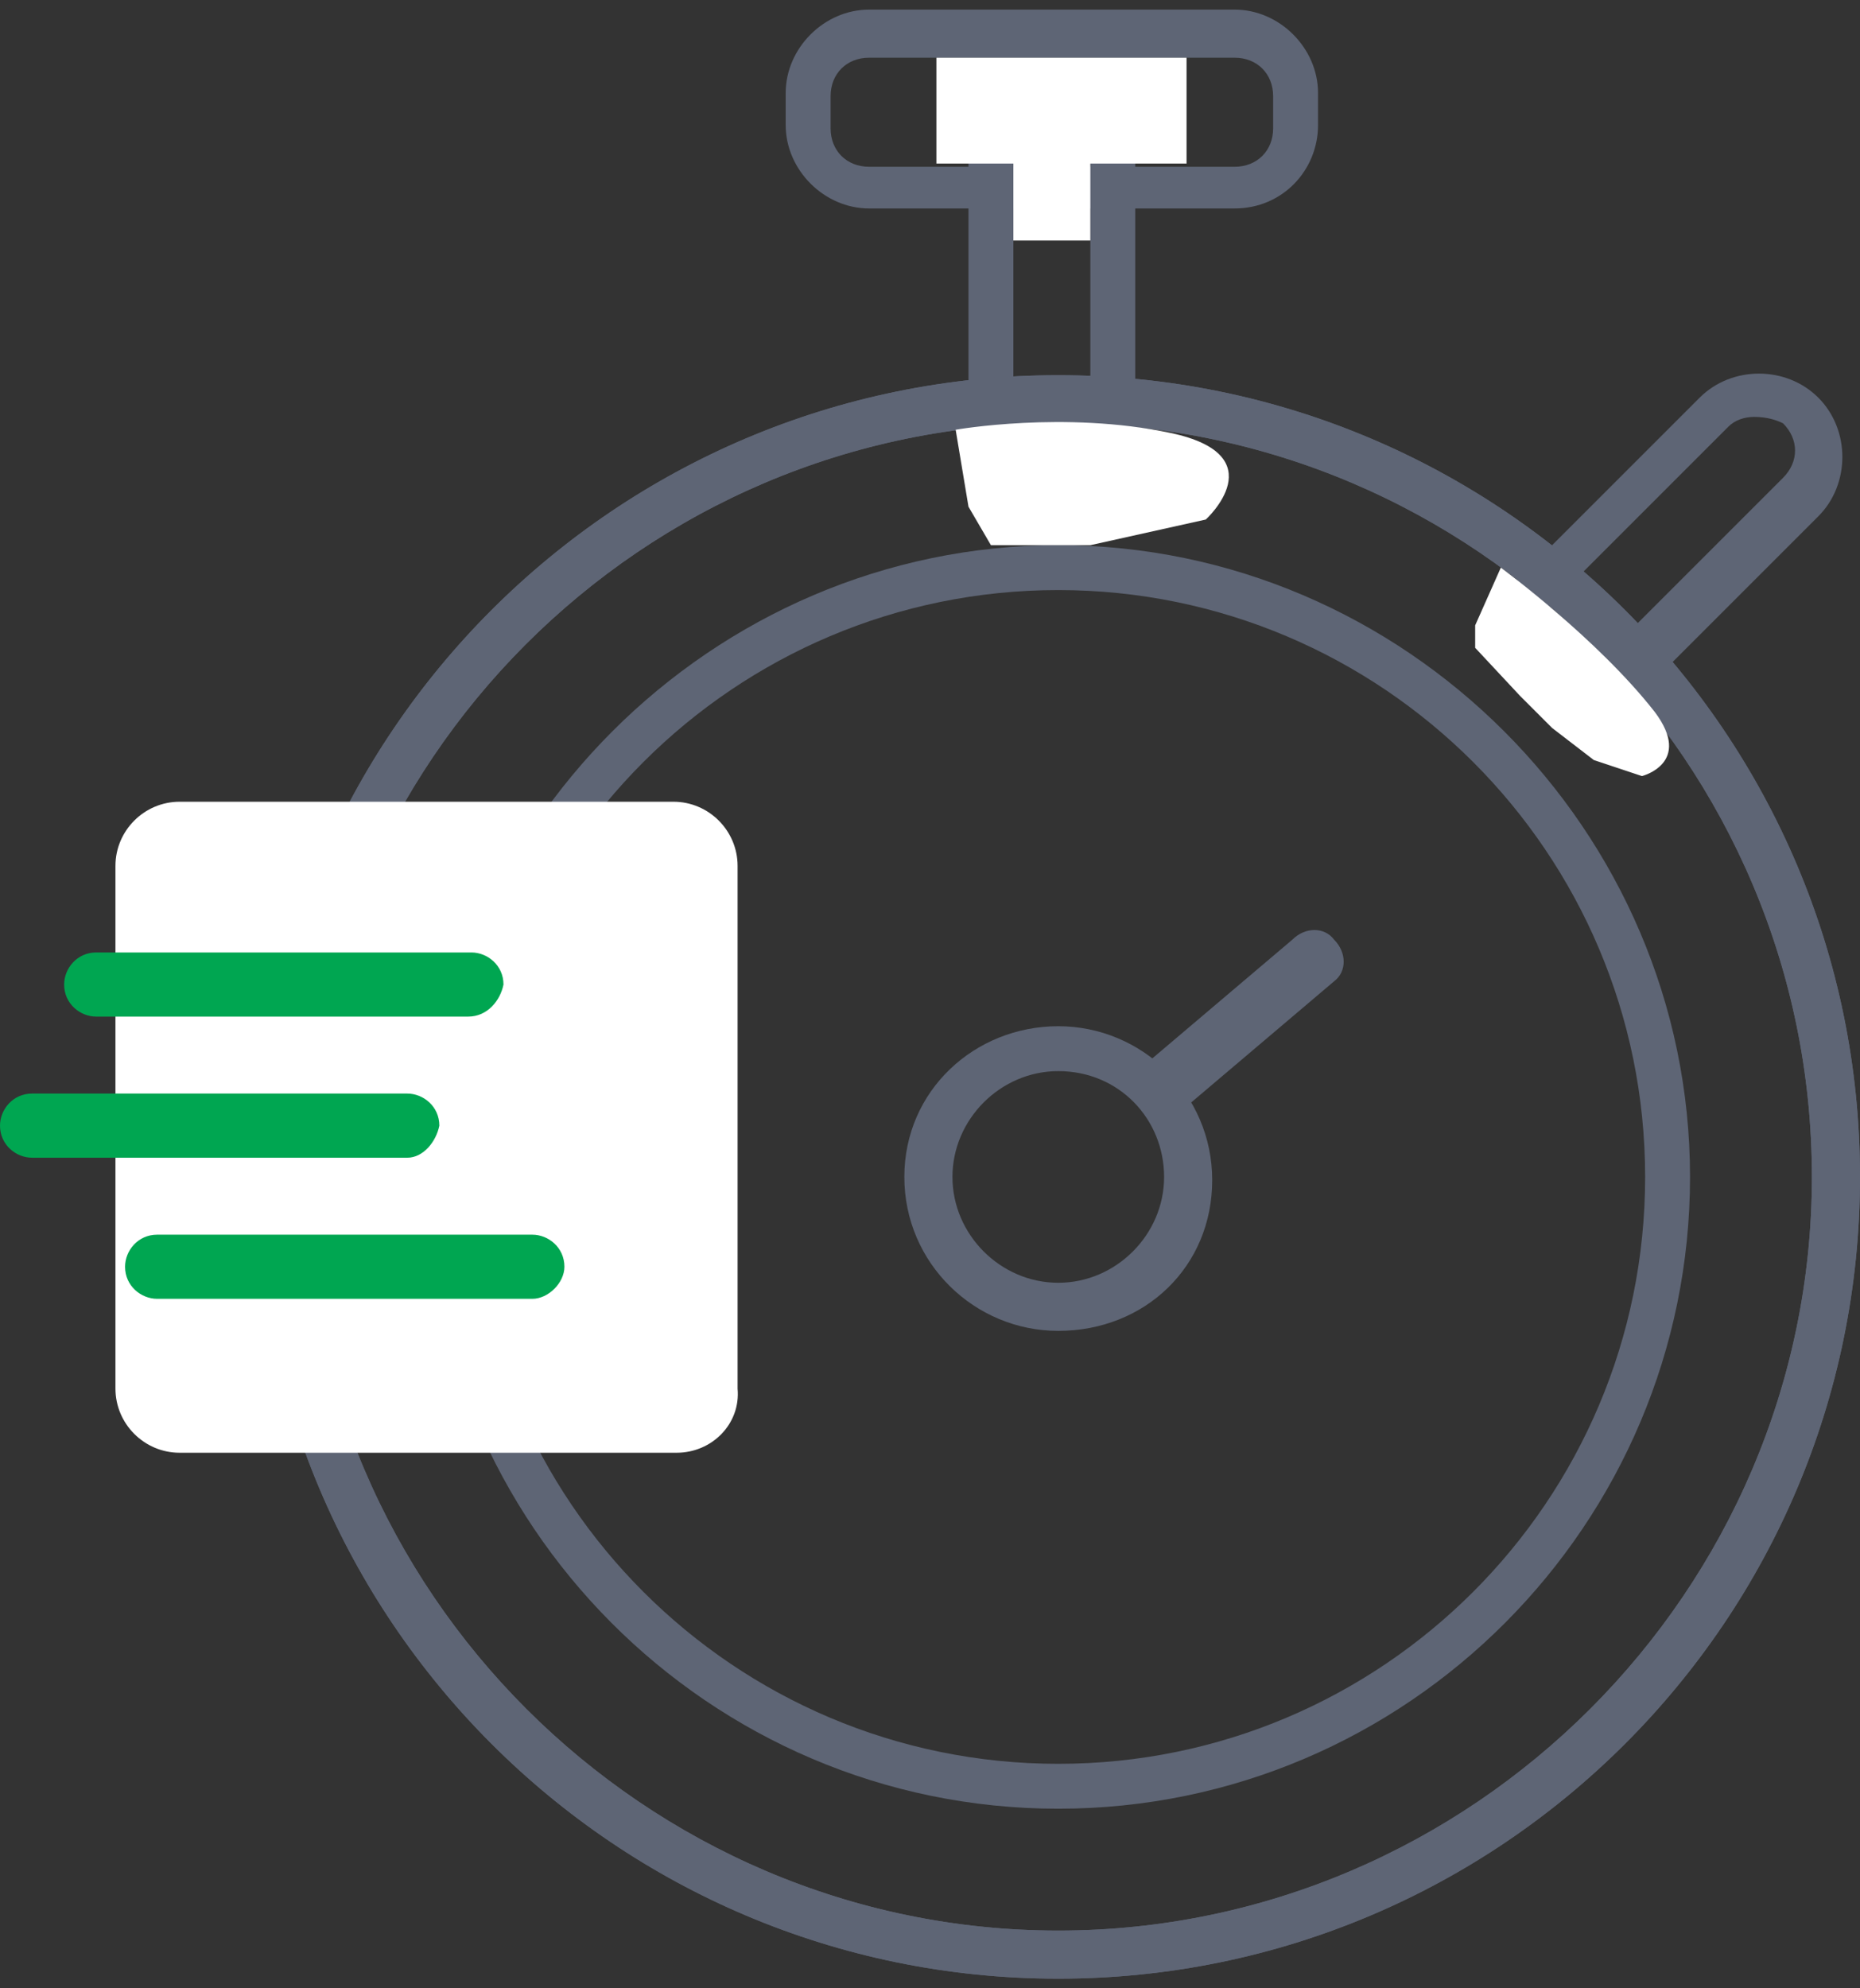 <?xml version="1.0" encoding="UTF-8" standalone="no"?>
<svg width="58px" height="62px" viewBox="0 0 58 62" version="1.1" xmlns="http://www.w3.org/2000/svg" xmlns:xlink="http://www.w3.org/1999/xlink">
    <rect x="0" y="0" width="58" height="62" fill="#333333" stroke="none"/>
    <!-- Generator: Sketch 46.2 (44496) - http://www.bohemiancoding.com/sketch -->
    <title>Icon_01</title>
    <desc>Created with Sketch.</desc>
    <defs></defs>
    <g id="Page-1" stroke="none" stroke-width="1" fill="none" fill-rule="evenodd">
        <g id="Work_OakNorthBank" transform="translate(-439, -4463)" fill-rule="nonzero">
            <g id="Icon_01" transform="translate(439, 4463)">
                <path d="M33,61.7 C19.2,61.7 8,50.5 8,36.7 C8,22.9 19.2,11.7 33,11.7 C46.8,11.7 58,22.9 58,36.7 C58,50.5 46.8,61.7 33,61.7 Z M33,13.2 C20,13.2 9.5,23.8 9.5,36.7 C9.5,49.6 20.1,60.2 33,60.2 C45.9,60.2 56.5,49.6 56.5,36.7 C56.5,23.8 46,13.2 33,13.2 Z" id="Shape" fill="#5E6575"></path>
                <path d="M33,56.4 C22.1,56.4 13.3,47.5 13.3,36.7 C13.3,25.9 22.2,17 33,17 C43.8,17 52.7,25.9 52.7,36.7 C52.7,47.5 43.9,56.4 33,56.4 Z M33,18.4 C22.9,18.4 14.7,26.6 14.7,36.7 C14.7,46.8 22.9,55 33,55 C43.1,55 51.3,46.8 51.3,36.7 C51.3,26.6 43.1,18.4 33,18.4 Z" id="Shape" fill="#5E6575"></path>
                <path d="M38.5,6.5 L27.1,6.5 C25.7,6.5 24.5,5.3 24.5,3.9 L24.5,2.9 C24.5,1.5 25.7,0.3 27.1,0.3 L38.5,0.3 C39.9,0.3 41.1,1.5 41.1,2.9 L41.1,3.9 C41.1,5.3 40,6.5 38.5,6.5 Z M27.1,1.8 C26.4,1.8 25.9,2.3 25.9,3 L25.9,4 C25.9,4.7 26.4,5.2 27.1,5.2 L38.5,5.2 C39.2,5.2 39.7,4.7 39.7,4 L39.7,3 C39.7,2.3 39.2,1.8 38.5,1.8 L27.1,1.8 Z" id="Shape" fill="#5E6575"></path>
                <path d="M32.8,15.1 C31.4,15.1 30.2,13.9 30.2,12.5 L30.2,4.9 C30.2,3.5 31.4,2.3 32.8,2.3 C34.2,2.3 35.4,3.5 35.4,4.9 L35.4,12.5 C35.4,13.9 34.2,15.1 32.8,15.1 Z M32.8,3.7 C32.1,3.7 31.6,4.2 31.6,4.9 L31.6,12.5 C31.6,13.2 32.1,13.7 32.8,13.7 C33.5,13.7 34,13.2 34,12.5 L34,4.9 C34,4.2 33.5,3.7 32.8,3.7 Z" id="Shape" fill="#5E6575"></path>
                <path d="M49.4,22.2 C48.7,22.2 48,21.9 47.6,21.4 C47.1,20.9 46.8,20.3 46.8,19.6 C46.8,18.9 47.1,18.2 47.6,17.8 L53,12.4 C54,11.4 55.7,11.4 56.7,12.4 C57.7,13.4 57.7,15.1 56.7,16.1 L51.3,21.5 C50.7,21.9 50.1,22.2 49.4,22.2 Z M54.7,13 C54.4,13 54.1,13.1 53.9,13.3 L48.5,18.7 C48.3,18.9 48.2,19.2 48.2,19.5 C48.2,19.8 48.3,20.1 48.5,20.3 C48.9,20.7 49.7,20.7 50.2,20.3 L55.6,14.9 C56.1,14.4 56.1,13.7 55.6,13.2 C55.4,13.1 55.1,13 54.7,13 Z" id="Shape" fill="#5E6575"></path>
                <path d="M33,61.7 C19.2,61.7 8,50.5 8,36.7 C8,22.9 19.2,11.7 33,11.7 C46.8,11.7 58,22.9 58,36.7 C58,50.5 46.8,61.7 33,61.7 Z M33,13.2 C20,13.2 9.5,23.8 9.5,36.7 C9.5,49.6 20.1,60.2 33,60.2 C45.9,60.2 56.5,49.6 56.5,36.7 C56.5,23.8 46,13.2 33,13.2 Z" id="Shape" fill="#5E6575"></path>
                <path d="M21.1,45.3 L5.6,45.3 C4.5,45.3 3.6,44.4 3.6,43.3 L3.6,27 C3.6,25.9 4.5,25 5.6,25 L21,25 C22.1,25 23,25.9 23,27 L23,43.3 C23.1,44.4 22.2,45.3 21.1,45.3 Z" id="Shape" fill="#FFFFFF"></path>
                <path d="M14.6,31.7 L3,31.7 C2.5,31.7 2,31.3 2,30.7 L2,30.7 C2,30.2 2.4,29.7 3,29.7 L14.7,29.7 C15.2,29.7 15.7,30.1 15.7,30.7 L15.7,30.7 C15.6,31.2 15.2,31.7 14.6,31.7 Z" id="Shape" fill="#00A651"></path>
                <path d="M16.6,40.5 L4.9,40.5 C4.4,40.5 3.9,40.1 3.9,39.5 L3.9,39.5 C3.9,39 4.3,38.5 4.9,38.5 L16.6,38.5 C17.1,38.5 17.6,38.9 17.6,39.5 L17.6,39.5 C17.6,40 17.1,40.5 16.6,40.5 Z" id="Shape" fill="#00A651"></path>
                <path d="M12.7,36.1 L1,36.1 C0.5,36.1 0,35.7 0,35.1 L0,35.1 C0,34.6 0.4,34.1 1,34.1 L12.7,34.1 C13.2,34.1 13.7,34.5 13.7,35.1 L13.7,35.1 C13.6,35.6 13.2,36.1 12.7,36.1 Z" id="Shape" fill="#00A651"></path>
                <rect id="Rectangle-path" fill="#FFFFFF" x="29.2" y="1.8" width="7.8" height="3.3"></rect>
                <path d="M29.8,13.4 C29.8,13.4 33.2,12.8 36.5,13.5 C39.8,14.2 37.6,16.2 37.6,16.2 L34,17 L30.9,17 L30.2,15.8 L29.8,13.4 Z" id="Shape" fill="#FFFFFF"></path>
                <rect id="Rectangle-path" fill="#FFFFFF" x="31.6" y="4.8" width="2.4" height="2.7"></rect>
                <path d="M46.8,17.7 C46.8,17.7 49.8,19.9 51.6,22.2 C52.8,23.8 51.2,24.2 51.2,24.2 L49.7,23.7 L48.4,22.7 L47.4,21.7 L46,20.2 L46,19.5 L46.8,17.7 Z" id="Shape" fill="#FFFFFF"></path>
                <path d="M33,41.5 C30.4,41.5 28.2,39.4 28.2,36.7 C28.2,34 30.4,32 33,32 C35.6,32 37.8,34.1 37.8,36.8 C37.8,39.5 35.7,41.5 33,41.5 Z M33,33.4 C31.2,33.4 29.7,34.9 29.7,36.7 C29.7,38.5 31.2,40 33,40 C34.8,40 36.3,38.5 36.3,36.7 C36.3,34.9 34.9,33.4 33,33.4 Z" id="Shape" fill="#5E6575"></path>
                <path d="M35.7,34.5 L35.7,34.5 C35.3,34.1 35.3,33.5 35.7,33.2 L40.3,29.3 C40.7,28.9 41.3,28.9 41.6,29.3 L41.6,29.3 C42,29.7 42,30.3 41.6,30.6 L37,34.5 C36.7,34.9 36.1,34.9 35.7,34.5 Z" id="Shape" fill="#5E6575"></path>
            </g>
        </g>
    </g>
</svg>
